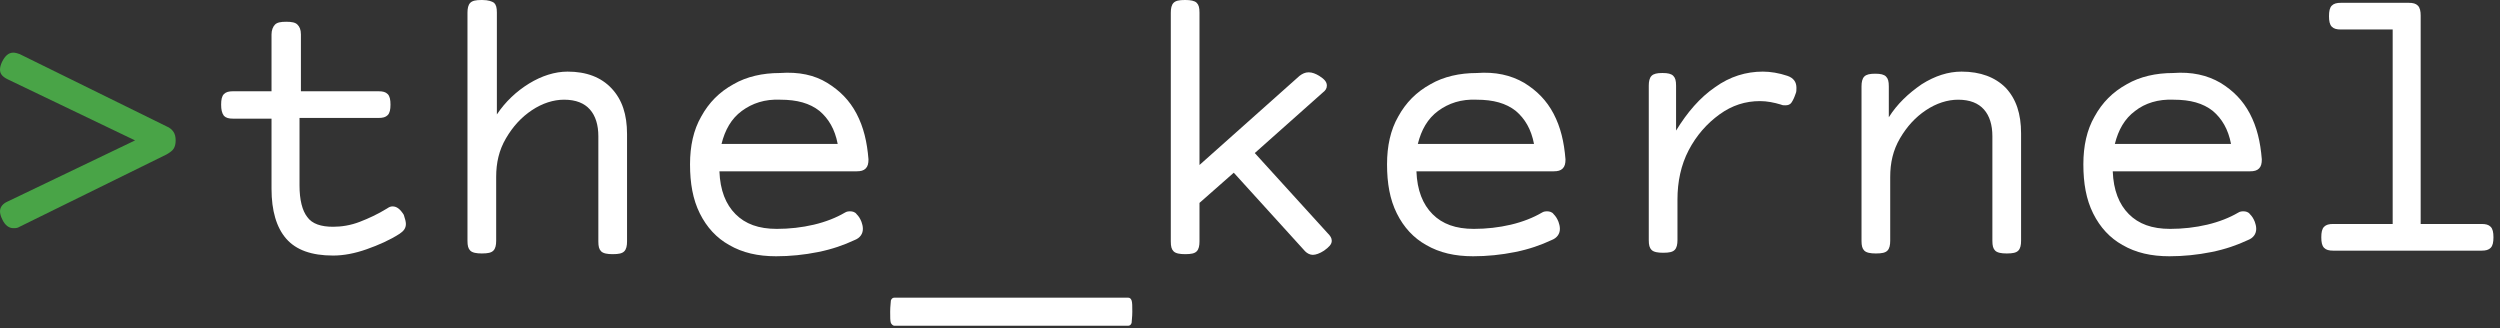 <?xml version="1.0" encoding="UTF-8"?> <svg xmlns="http://www.w3.org/2000/svg" width="381" height="50" viewBox="0 0 381 50" fill="none"><rect x="0" y="0" width="381" height="50" fill="#333333" stroke="none"/><path fill-rule="evenodd" clip-rule="evenodd" d="M0 10.591C0 10.27 0.107 9.842 0.32 9.414C0.747 8.558 1.28 8.023 2.026 8.023C2.346 8.023 2.666 8.13 2.986 8.237L25.383 19.258C25.916 19.472 26.236 19.793 26.45 20.114C26.663 20.435 26.77 20.863 26.77 21.398C26.77 21.933 26.663 22.361 26.45 22.682C26.236 23.003 25.916 23.217 25.383 23.538L2.986 34.558C2.666 34.772 2.346 34.772 2.026 34.772C1.386 34.772 0.747 34.344 0.32 33.381C0.107 32.953 0 32.525 0 32.204C0 31.562 0.427 31.027 1.173 30.706L20.584 21.398L1.173 12.089C0.32 11.661 0 11.233 0 10.591Z" fill="#49A447"></path><path fill-rule="evenodd" clip-rule="evenodd" d="M61.857 34.131C61.857 34.773 61.537 35.201 60.898 35.629C59.404 36.592 57.698 37.341 55.885 37.983C54.072 38.625 52.365 38.946 50.766 38.946C47.459 38.946 45.113 38.09 43.62 36.378C42.127 34.666 41.38 32.098 41.38 28.781V18.082H35.514C34.874 18.082 34.448 17.975 34.128 17.654C33.808 17.226 33.701 16.691 33.701 15.942C33.701 15.193 33.808 14.658 34.128 14.337C34.448 14.016 34.874 13.909 35.514 13.909H41.38V5.242C41.38 4.6 41.593 4.065 41.913 3.744C42.233 3.423 42.767 3.316 43.62 3.316C44.473 3.316 45.006 3.423 45.326 3.744C45.646 4.065 45.859 4.493 45.859 5.242V13.909H57.698C58.338 13.909 58.764 14.016 59.084 14.337C59.404 14.658 59.511 15.193 59.511 15.942C59.511 16.691 59.404 17.226 59.084 17.547C58.764 17.868 58.338 17.975 57.698 17.975H45.646V28.246C45.646 30.493 46.073 32.098 46.819 33.061C47.566 34.131 48.953 34.559 50.766 34.559C52.045 34.559 53.432 34.345 54.818 33.81C56.205 33.275 57.591 32.633 58.978 31.777C59.298 31.563 59.511 31.456 59.831 31.456C60.471 31.456 61.004 31.884 61.537 32.74C61.751 33.382 61.857 33.81 61.857 34.131Z" fill="white"></path><path fill-rule="evenodd" clip-rule="evenodd" d="M75.297 0.428C75.617 0.749 75.724 1.177 75.724 1.926V17.44C77.003 15.514 78.71 13.909 80.629 12.732C82.549 11.556 84.576 10.914 86.495 10.914C89.375 10.914 91.615 11.769 93.215 13.481C94.814 15.193 95.561 17.44 95.561 20.436V36.806C95.561 37.448 95.454 37.983 95.134 38.304C94.814 38.625 94.281 38.732 93.428 38.732H93.321C92.575 38.732 91.935 38.625 91.615 38.304C91.295 37.983 91.188 37.555 91.188 36.806V20.757C91.188 19.045 90.761 17.654 89.908 16.691C89.055 15.728 87.775 15.193 85.962 15.193C84.362 15.193 82.656 15.728 81.056 16.798C79.456 17.868 78.177 19.259 77.11 21.078C76.043 22.897 75.617 24.823 75.617 26.963V36.699C75.617 37.341 75.51 37.876 75.19 38.197C74.87 38.518 74.337 38.625 73.484 38.625H73.377C72.631 38.625 71.991 38.518 71.671 38.197C71.351 37.876 71.244 37.448 71.244 36.699V1.926C71.244 1.284 71.351 0.749 71.671 0.428C71.991 0.107 72.524 0 73.377 0H73.484C74.444 0 74.977 0.214 75.297 0.428Z" fill="white"></path><path fill-rule="evenodd" clip-rule="evenodd" d="M113.052 16.906C111.453 18.083 110.493 19.795 109.96 21.935H127.664C127.237 19.688 126.277 18.083 124.891 16.906C123.398 15.729 121.478 15.194 118.918 15.194C116.572 15.087 114.652 15.729 113.052 16.906ZM126.064 12.626C127.984 13.803 129.477 15.301 130.543 17.334C131.61 19.367 132.143 21.614 132.357 24.289C132.357 24.93 132.25 25.358 131.93 25.68C131.61 26 131.183 26.108 130.543 26.108H109.64C109.746 28.996 110.599 31.136 112.093 32.634C113.586 34.132 115.612 34.881 118.385 34.881C120.305 34.881 122.225 34.667 124.038 34.239C125.851 33.811 127.451 33.169 128.73 32.42C129.05 32.206 129.37 32.206 129.584 32.206C129.904 32.206 130.33 32.313 130.543 32.634C130.863 32.955 131.077 33.276 131.29 33.811C131.397 34.132 131.503 34.453 131.503 34.881C131.503 35.63 131.077 36.272 130.223 36.593C128.624 37.342 126.811 37.984 124.678 38.412C122.544 38.84 120.411 39.054 118.278 39.054C115.505 39.054 113.159 38.519 111.133 37.342C109.213 36.272 107.72 34.667 106.653 32.527C105.587 30.387 105.16 27.926 105.16 25.038C105.16 22.256 105.693 19.795 106.867 17.762C108.04 15.622 109.64 14.017 111.773 12.84C113.799 11.663 116.252 11.128 118.812 11.128C121.798 10.914 124.144 11.449 126.064 12.626Z" fill="white"></path><path fill-rule="evenodd" clip-rule="evenodd" d="M135.769 49.217C135.662 48.896 135.662 48.361 135.662 47.505C135.662 46.649 135.769 46.114 135.769 45.793C135.875 45.472 136.089 45.365 136.302 45.365H171.924C172.137 45.365 172.351 45.472 172.457 45.793C172.564 46.114 172.564 46.649 172.564 47.505C172.564 48.361 172.457 48.896 172.457 49.217C172.351 49.538 172.137 49.645 171.924 49.645H136.302C136.089 49.645 135.875 49.431 135.769 49.217Z" fill="white"></path><path fill-rule="evenodd" clip-rule="evenodd" d="M202.96 36.699C202.96 37.234 202.533 37.662 201.787 38.197C201.147 38.625 200.507 38.839 200.08 38.839C199.654 38.839 199.227 38.625 198.907 38.304L188.028 26.321L182.802 30.922V36.806C182.802 37.448 182.696 37.983 182.376 38.304C182.056 38.625 181.523 38.732 180.669 38.732H180.563C179.816 38.732 179.176 38.625 178.856 38.304C178.536 37.983 178.43 37.555 178.43 36.806V1.926C178.43 1.284 178.536 0.749 178.856 0.428C179.176 0.107 179.71 0 180.563 0H180.669C181.416 0 182.056 0.107 182.376 0.428C182.696 0.749 182.802 1.177 182.802 1.926V25.144L198.054 11.556C198.48 11.235 198.907 11.021 199.44 11.021C199.973 11.021 200.507 11.235 201.04 11.556C201.893 12.09 202.213 12.518 202.213 13.053C202.213 13.481 202 13.802 201.573 14.123L191.228 23.325L202.32 35.522C202.746 35.95 202.96 36.271 202.96 36.699Z" fill="white"></path><path fill-rule="evenodd" clip-rule="evenodd" d="M219.17 16.906C217.571 18.083 216.611 19.795 216.077 21.935H233.782C233.355 19.688 232.395 18.083 231.009 16.906C229.516 15.729 227.596 15.194 225.036 15.194C222.69 15.087 220.77 15.729 219.17 16.906ZM232.289 12.626C234.208 13.803 235.702 15.301 236.768 17.334C237.835 19.367 238.368 21.614 238.581 24.289C238.581 24.93 238.474 25.358 238.155 25.68C237.835 26 237.408 26.108 236.768 26.108H215.864C215.971 28.996 216.824 31.136 218.317 32.634C219.81 34.132 221.837 34.881 224.61 34.881C226.529 34.881 228.449 34.667 230.262 34.239C232.075 33.811 233.675 33.169 234.955 32.42C235.275 32.206 235.595 32.206 235.808 32.206C236.128 32.206 236.555 32.313 236.768 32.634C237.088 32.955 237.301 33.276 237.515 33.811C237.621 34.132 237.728 34.453 237.728 34.881C237.728 35.63 237.301 36.272 236.448 36.593C234.848 37.342 233.035 37.984 230.902 38.412C228.769 38.84 226.636 39.054 224.503 39.054C221.73 39.054 219.384 38.519 217.357 37.342C215.438 36.272 213.944 34.667 212.878 32.527C211.811 30.387 211.385 27.926 211.385 25.038C211.385 22.256 211.918 19.795 213.091 17.762C214.264 15.622 215.864 14.017 217.997 12.84C220.024 11.663 222.477 11.128 225.036 11.128C227.916 10.914 230.262 11.449 232.289 12.626Z" fill="white"></path><path fill-rule="evenodd" clip-rule="evenodd" d="M272.391 11.556C273.35 11.877 273.777 12.519 273.777 13.375C273.777 13.696 273.777 14.017 273.67 14.231C273.457 14.873 273.244 15.301 273.031 15.622C272.817 15.943 272.497 16.05 272.071 16.05C271.857 16.05 271.644 16.05 271.431 15.943C270.364 15.622 269.298 15.408 268.231 15.408C265.991 15.408 263.965 16.05 262.045 17.441C260.126 18.832 258.526 20.651 257.353 22.898C256.179 25.144 255.646 27.712 255.646 30.387V36.593C255.646 37.235 255.54 37.77 255.22 38.091C254.9 38.412 254.366 38.519 253.513 38.519H253.406C252.66 38.519 252.02 38.412 251.7 38.091C251.38 37.77 251.273 37.342 251.273 36.593V13.054C251.273 12.412 251.38 11.877 251.7 11.556C252.02 11.235 252.553 11.128 253.3 11.128H253.406C254.153 11.128 254.686 11.235 255.006 11.556C255.326 11.877 255.433 12.305 255.433 13.054V19.902C257.139 17.12 259.059 14.873 261.405 13.268C263.645 11.663 266.098 10.914 268.658 10.914C269.831 10.914 271.111 11.128 272.391 11.556Z" fill="white"></path><path fill-rule="evenodd" clip-rule="evenodd" d="M305.666 13.375C307.265 15.087 308.012 17.334 308.012 20.33V36.7C308.012 37.342 307.905 37.877 307.585 38.198C307.265 38.519 306.732 38.626 305.879 38.626H305.772C305.026 38.626 304.386 38.519 304.066 38.198C303.746 37.877 303.639 37.449 303.639 36.7V20.758C303.639 19.046 303.213 17.655 302.359 16.692C301.506 15.729 300.226 15.194 298.413 15.194C296.814 15.194 295.107 15.729 293.507 16.799C291.908 17.869 290.628 19.26 289.561 21.079C288.495 22.898 288.068 24.823 288.068 26.963V36.7C288.068 37.342 287.961 37.877 287.641 38.198C287.322 38.519 286.788 38.626 285.935 38.626H285.828C285.082 38.626 284.442 38.519 284.122 38.198C283.802 37.877 283.695 37.449 283.695 36.7V13.161C283.695 12.519 283.802 11.984 284.122 11.663C284.442 11.342 284.975 11.235 285.722 11.235H285.828C286.575 11.235 287.108 11.342 287.428 11.663C287.748 11.984 287.855 12.412 287.855 13.161V17.869C289.135 15.836 290.841 14.231 292.867 12.84C294.894 11.556 296.92 10.914 298.947 10.914C301.826 10.914 304.066 11.77 305.666 13.375Z" fill="white"></path><path fill-rule="evenodd" clip-rule="evenodd" d="M325.396 16.906C323.796 18.083 322.837 19.795 322.303 21.935H340.008C339.581 19.688 338.621 18.083 337.235 16.906C335.741 15.729 333.822 15.194 331.262 15.194C328.916 15.087 326.889 15.729 325.396 16.906ZM338.408 12.626C340.328 13.803 341.821 15.301 342.887 17.334C343.954 19.367 344.487 21.614 344.7 24.289C344.7 24.93 344.594 25.358 344.274 25.68C343.954 26 343.527 26.108 342.887 26.108H321.983C322.09 28.996 322.943 31.136 324.436 32.634C325.929 34.132 327.956 34.881 330.729 34.881C332.649 34.881 334.568 34.667 336.381 34.239C338.194 33.811 339.794 33.169 341.074 32.42C341.394 32.206 341.714 32.206 341.927 32.206C342.247 32.206 342.674 32.313 342.887 32.634C343.207 32.955 343.42 33.276 343.634 33.811C343.74 34.132 343.847 34.453 343.847 34.881C343.847 35.63 343.42 36.272 342.567 36.593C340.967 37.342 339.154 37.984 337.021 38.412C334.888 38.84 332.755 39.054 330.622 39.054C327.849 39.054 325.503 38.519 323.476 37.342C321.557 36.272 320.064 34.667 318.997 32.527C317.931 30.387 317.504 27.926 317.504 25.038C317.504 22.256 318.037 19.795 319.21 17.762C320.383 15.622 321.983 14.017 324.116 12.84C326.143 11.663 328.596 11.128 331.155 11.128C334.035 10.914 336.381 11.449 338.408 12.626Z" fill="white"></path><path fill-rule="evenodd" clip-rule="evenodd" d="M379.575 34.561C379.895 34.882 380.002 35.417 380.002 36.166C380.002 36.915 379.895 37.45 379.575 37.771C379.256 38.092 378.829 38.199 378.189 38.199H355.579C354.939 38.199 354.512 38.092 354.192 37.771C353.872 37.45 353.766 36.915 353.766 36.166C353.766 35.417 353.872 34.882 354.192 34.561C354.512 34.24 354.939 34.133 355.579 34.133H364.644V4.495H356.752C356.112 4.495 355.685 4.388 355.365 4.068C355.045 3.747 354.939 3.212 354.939 2.463C354.939 1.714 355.045 1.179 355.365 0.858C355.685 0.537 356.112 0.43 356.752 0.43H367.097C367.737 0.43 368.164 0.537 368.484 0.858C368.804 1.179 368.91 1.714 368.91 2.356V34.133H378.189C378.829 34.133 379.256 34.24 379.575 34.561Z" fill="white"></path></svg> 